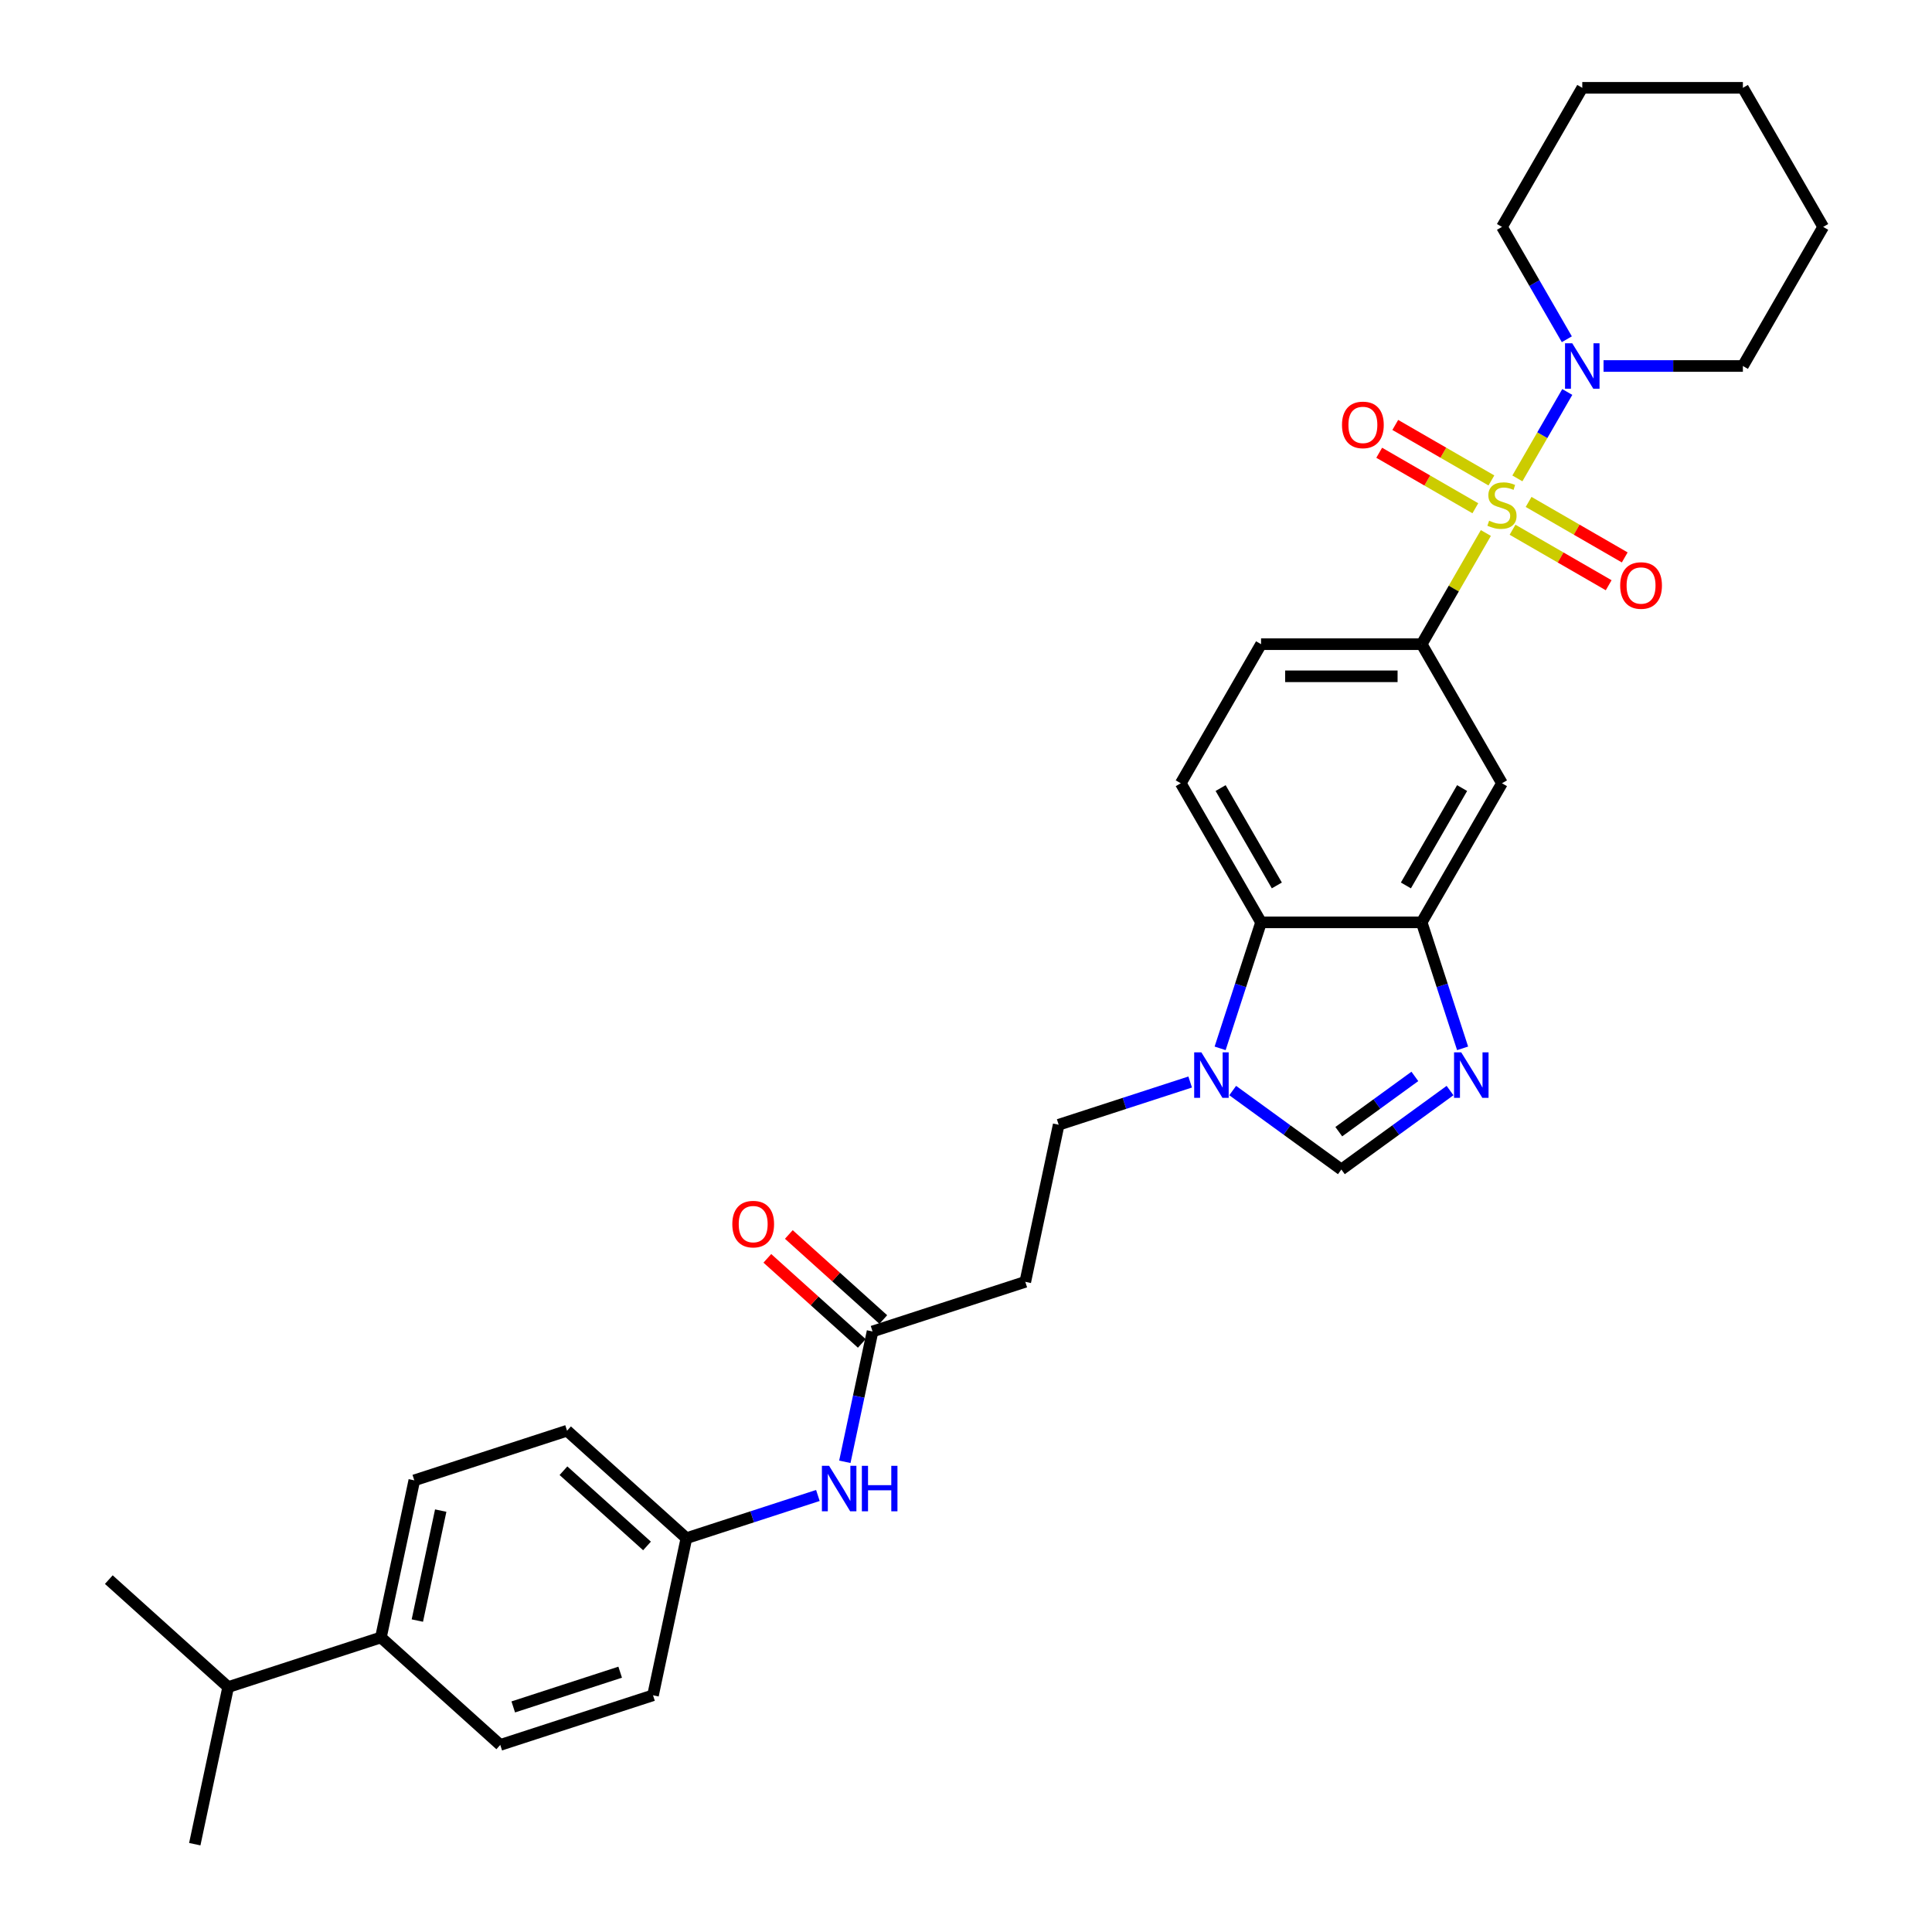 <?xml version='1.0' encoding='iso-8859-1'?>
<svg version='1.1' baseProfile='full'
              xmlns='http://www.w3.org/2000/svg'
                      xmlns:rdkit='http://www.rdkit.org/xml'
                      xmlns:xlink='http://www.w3.org/1999/xlink'
                  xml:space='preserve'
width='1000px' height='1000px' viewBox='0 0 1000 1000'>
<!-- END OF HEADER -->
<rect style='opacity:1.0;fill:#FFFFFF;stroke:none' width='1000' height='1000' x='0' y='0'> </rect>
<path class='bond-1' d='M 769.077,275.881 L 752.465,304.653' style='fill:none;fill-rule:evenodd;stroke:#CCCC00;stroke-width:6px;stroke-linecap:butt;stroke-linejoin:miter;stroke-opacity:1' />
<path class='bond-1' d='M 752.465,304.653 L 735.854,333.426' style='fill:none;fill-rule:evenodd;stroke:#000000;stroke-width:6px;stroke-linecap:butt;stroke-linejoin:miter;stroke-opacity:1' />
<path class='bond-2' d='M 785.396,247.617 L 798.307,225.254' style='fill:none;fill-rule:evenodd;stroke:#CCCC00;stroke-width:6px;stroke-linecap:butt;stroke-linejoin:miter;stroke-opacity:1' />
<path class='bond-2' d='M 798.307,225.254 L 811.218,202.891' style='fill:none;fill-rule:evenodd;stroke:#0000FF;stroke-width:6px;stroke-linecap:butt;stroke-linejoin:miter;stroke-opacity:1' />
<path class='bond-9' d='M 782.889,274.19 L 807.768,288.554' style='fill:none;fill-rule:evenodd;stroke:#CCCC00;stroke-width:6px;stroke-linecap:butt;stroke-linejoin:miter;stroke-opacity:1' />
<path class='bond-9' d='M 807.768,288.554 L 832.648,302.919' style='fill:none;fill-rule:evenodd;stroke:#FF0000;stroke-width:6px;stroke-linecap:butt;stroke-linejoin:miter;stroke-opacity:1' />
<path class='bond-9' d='M 791.202,259.792 L 816.081,274.156' style='fill:none;fill-rule:evenodd;stroke:#CCCC00;stroke-width:6px;stroke-linecap:butt;stroke-linejoin:miter;stroke-opacity:1' />
<path class='bond-9' d='M 816.081,274.156 L 840.961,288.52' style='fill:none;fill-rule:evenodd;stroke:#FF0000;stroke-width:6px;stroke-linecap:butt;stroke-linejoin:miter;stroke-opacity:1' />
<path class='bond-10' d='M 771.949,248.676 L 747.069,234.312' style='fill:none;fill-rule:evenodd;stroke:#CCCC00;stroke-width:6px;stroke-linecap:butt;stroke-linejoin:miter;stroke-opacity:1' />
<path class='bond-10' d='M 747.069,234.312 L 722.19,219.947' style='fill:none;fill-rule:evenodd;stroke:#FF0000;stroke-width:6px;stroke-linecap:butt;stroke-linejoin:miter;stroke-opacity:1' />
<path class='bond-10' d='M 763.636,263.074 L 738.756,248.71' style='fill:none;fill-rule:evenodd;stroke:#CCCC00;stroke-width:6px;stroke-linecap:butt;stroke-linejoin:miter;stroke-opacity:1' />
<path class='bond-10' d='M 738.756,248.71 L 713.877,234.346' style='fill:none;fill-rule:evenodd;stroke:#FF0000;stroke-width:6px;stroke-linecap:butt;stroke-linejoin:miter;stroke-opacity:1' />
<path class='bond-0' d='M 757.042,542.623 L 746.448,510.018' style='fill:none;fill-rule:evenodd;stroke:#0000FF;stroke-width:6px;stroke-linecap:butt;stroke-linejoin:miter;stroke-opacity:1' />
<path class='bond-0' d='M 746.448,510.018 L 735.854,477.412' style='fill:none;fill-rule:evenodd;stroke:#000000;stroke-width:6px;stroke-linecap:butt;stroke-linejoin:miter;stroke-opacity:1' />
<path class='bond-5' d='M 750.536,564.47 L 722.412,584.903' style='fill:none;fill-rule:evenodd;stroke:#0000FF;stroke-width:6px;stroke-linecap:butt;stroke-linejoin:miter;stroke-opacity:1' />
<path class='bond-5' d='M 722.412,584.903 L 694.289,605.336' style='fill:none;fill-rule:evenodd;stroke:#000000;stroke-width:6px;stroke-linecap:butt;stroke-linejoin:miter;stroke-opacity:1' />
<path class='bond-5' d='M 732.326,557.149 L 712.64,571.452' style='fill:none;fill-rule:evenodd;stroke:#0000FF;stroke-width:6px;stroke-linecap:butt;stroke-linejoin:miter;stroke-opacity:1' />
<path class='bond-5' d='M 712.64,571.452 L 692.953,585.755' style='fill:none;fill-rule:evenodd;stroke:#000000;stroke-width:6px;stroke-linecap:butt;stroke-linejoin:miter;stroke-opacity:1' />
<path class='bond-7' d='M 735.854,333.426 L 777.419,405.419' style='fill:none;fill-rule:evenodd;stroke:#000000;stroke-width:6px;stroke-linecap:butt;stroke-linejoin:miter;stroke-opacity:1' />
<path class='bond-15' d='M 735.854,333.426 L 652.724,333.426' style='fill:none;fill-rule:evenodd;stroke:#000000;stroke-width:6px;stroke-linecap:butt;stroke-linejoin:miter;stroke-opacity:1' />
<path class='bond-15' d='M 723.384,350.052 L 665.193,350.052' style='fill:none;fill-rule:evenodd;stroke:#000000;stroke-width:6px;stroke-linecap:butt;stroke-linejoin:miter;stroke-opacity:1' />
<path class='bond-24' d='M 829.99,189.44 L 866.052,189.44' style='fill:none;fill-rule:evenodd;stroke:#0000FF;stroke-width:6px;stroke-linecap:butt;stroke-linejoin:miter;stroke-opacity:1' />
<path class='bond-24' d='M 866.052,189.44 L 902.114,189.44' style='fill:none;fill-rule:evenodd;stroke:#000000;stroke-width:6px;stroke-linecap:butt;stroke-linejoin:miter;stroke-opacity:1' />
<path class='bond-25' d='M 810.988,175.591 L 794.203,146.519' style='fill:none;fill-rule:evenodd;stroke:#0000FF;stroke-width:6px;stroke-linecap:butt;stroke-linejoin:miter;stroke-opacity:1' />
<path class='bond-25' d='M 794.203,146.519 L 777.419,117.447' style='fill:none;fill-rule:evenodd;stroke:#000000;stroke-width:6px;stroke-linecap:butt;stroke-linejoin:miter;stroke-opacity:1' />
<path class='bond-3' d='M 631.535,542.623 L 642.129,510.018' style='fill:none;fill-rule:evenodd;stroke:#0000FF;stroke-width:6px;stroke-linecap:butt;stroke-linejoin:miter;stroke-opacity:1' />
<path class='bond-3' d='M 642.129,510.018 L 652.724,477.412' style='fill:none;fill-rule:evenodd;stroke:#000000;stroke-width:6px;stroke-linecap:butt;stroke-linejoin:miter;stroke-opacity:1' />
<path class='bond-13' d='M 616.029,560.049 L 582.001,571.105' style='fill:none;fill-rule:evenodd;stroke:#0000FF;stroke-width:6px;stroke-linecap:butt;stroke-linejoin:miter;stroke-opacity:1' />
<path class='bond-13' d='M 582.001,571.105 L 547.973,582.162' style='fill:none;fill-rule:evenodd;stroke:#000000;stroke-width:6px;stroke-linecap:butt;stroke-linejoin:miter;stroke-opacity:1' />
<path class='bond-33' d='M 638.041,564.47 L 666.165,584.903' style='fill:none;fill-rule:evenodd;stroke:#0000FF;stroke-width:6px;stroke-linecap:butt;stroke-linejoin:miter;stroke-opacity:1' />
<path class='bond-33' d='M 666.165,584.903 L 694.289,605.336' style='fill:none;fill-rule:evenodd;stroke:#000000;stroke-width:6px;stroke-linecap:butt;stroke-linejoin:miter;stroke-opacity:1' />
<path class='bond-4' d='M 735.854,477.412 L 777.419,405.419' style='fill:none;fill-rule:evenodd;stroke:#000000;stroke-width:6px;stroke-linecap:butt;stroke-linejoin:miter;stroke-opacity:1' />
<path class='bond-4' d='M 727.69,458.3 L 756.785,407.905' style='fill:none;fill-rule:evenodd;stroke:#000000;stroke-width:6px;stroke-linecap:butt;stroke-linejoin:miter;stroke-opacity:1' />
<path class='bond-32' d='M 735.854,477.412 L 652.724,477.412' style='fill:none;fill-rule:evenodd;stroke:#000000;stroke-width:6px;stroke-linecap:butt;stroke-linejoin:miter;stroke-opacity:1' />
<path class='bond-6' d='M 652.724,477.412 L 611.158,405.419' style='fill:none;fill-rule:evenodd;stroke:#000000;stroke-width:6px;stroke-linecap:butt;stroke-linejoin:miter;stroke-opacity:1' />
<path class='bond-6' d='M 660.887,458.3 L 631.792,407.905' style='fill:none;fill-rule:evenodd;stroke:#000000;stroke-width:6px;stroke-linecap:butt;stroke-linejoin:miter;stroke-opacity:1' />
<path class='bond-8' d='M 451.628,689.164 L 530.69,663.475' style='fill:none;fill-rule:evenodd;stroke:#000000;stroke-width:6px;stroke-linecap:butt;stroke-linejoin:miter;stroke-opacity:1' />
<path class='bond-14' d='M 451.628,689.164 L 444.458,722.896' style='fill:none;fill-rule:evenodd;stroke:#000000;stroke-width:6px;stroke-linecap:butt;stroke-linejoin:miter;stroke-opacity:1' />
<path class='bond-14' d='M 444.458,722.896 L 437.288,756.628' style='fill:none;fill-rule:evenodd;stroke:#0000FF;stroke-width:6px;stroke-linecap:butt;stroke-linejoin:miter;stroke-opacity:1' />
<path class='bond-17' d='M 457.191,682.986 L 432.744,660.974' style='fill:none;fill-rule:evenodd;stroke:#000000;stroke-width:6px;stroke-linecap:butt;stroke-linejoin:miter;stroke-opacity:1' />
<path class='bond-17' d='M 432.744,660.974 L 408.298,638.963' style='fill:none;fill-rule:evenodd;stroke:#FF0000;stroke-width:6px;stroke-linecap:butt;stroke-linejoin:miter;stroke-opacity:1' />
<path class='bond-17' d='M 446.066,695.342 L 421.619,673.33' style='fill:none;fill-rule:evenodd;stroke:#000000;stroke-width:6px;stroke-linecap:butt;stroke-linejoin:miter;stroke-opacity:1' />
<path class='bond-17' d='M 421.619,673.33 L 397.173,651.319' style='fill:none;fill-rule:evenodd;stroke:#FF0000;stroke-width:6px;stroke-linecap:butt;stroke-linejoin:miter;stroke-opacity:1' />
<path class='bond-11' d='M 530.69,663.475 L 547.973,582.162' style='fill:none;fill-rule:evenodd;stroke:#000000;stroke-width:6px;stroke-linecap:butt;stroke-linejoin:miter;stroke-opacity:1' />
<path class='bond-12' d='M 611.158,405.419 L 652.724,333.426' style='fill:none;fill-rule:evenodd;stroke:#000000;stroke-width:6px;stroke-linecap:butt;stroke-linejoin:miter;stroke-opacity:1' />
<path class='bond-20' d='M 423.338,774.054 L 389.311,785.11' style='fill:none;fill-rule:evenodd;stroke:#0000FF;stroke-width:6px;stroke-linecap:butt;stroke-linejoin:miter;stroke-opacity:1' />
<path class='bond-20' d='M 389.311,785.11 L 355.283,796.166' style='fill:none;fill-rule:evenodd;stroke:#000000;stroke-width:6px;stroke-linecap:butt;stroke-linejoin:miter;stroke-opacity:1' />
<path class='bond-16' d='M 197.16,847.543 L 214.444,766.23' style='fill:none;fill-rule:evenodd;stroke:#000000;stroke-width:6px;stroke-linecap:butt;stroke-linejoin:miter;stroke-opacity:1' />
<path class='bond-16' d='M 216.015,838.803 L 228.114,781.883' style='fill:none;fill-rule:evenodd;stroke:#000000;stroke-width:6px;stroke-linecap:butt;stroke-linejoin:miter;stroke-opacity:1' />
<path class='bond-21' d='M 197.16,847.543 L 118.099,873.232' style='fill:none;fill-rule:evenodd;stroke:#000000;stroke-width:6px;stroke-linecap:butt;stroke-linejoin:miter;stroke-opacity:1' />
<path class='bond-34' d='M 197.16,847.543 L 258.938,903.168' style='fill:none;fill-rule:evenodd;stroke:#000000;stroke-width:6px;stroke-linecap:butt;stroke-linejoin:miter;stroke-opacity:1' />
<path class='bond-18' d='M 258.938,903.168 L 337.999,877.48' style='fill:none;fill-rule:evenodd;stroke:#000000;stroke-width:6px;stroke-linecap:butt;stroke-linejoin:miter;stroke-opacity:1' />
<path class='bond-18' d='M 265.659,883.503 L 321.002,865.521' style='fill:none;fill-rule:evenodd;stroke:#000000;stroke-width:6px;stroke-linecap:butt;stroke-linejoin:miter;stroke-opacity:1' />
<path class='bond-19' d='M 214.444,766.23 L 293.505,740.541' style='fill:none;fill-rule:evenodd;stroke:#000000;stroke-width:6px;stroke-linecap:butt;stroke-linejoin:miter;stroke-opacity:1' />
<path class='bond-22' d='M 355.283,796.166 L 337.999,877.48' style='fill:none;fill-rule:evenodd;stroke:#000000;stroke-width:6px;stroke-linecap:butt;stroke-linejoin:miter;stroke-opacity:1' />
<path class='bond-23' d='M 355.283,796.166 L 293.505,740.541' style='fill:none;fill-rule:evenodd;stroke:#000000;stroke-width:6px;stroke-linecap:butt;stroke-linejoin:miter;stroke-opacity:1' />
<path class='bond-23' d='M 334.891,800.178 L 291.647,761.24' style='fill:none;fill-rule:evenodd;stroke:#000000;stroke-width:6px;stroke-linecap:butt;stroke-linejoin:miter;stroke-opacity:1' />
<path class='bond-26' d='M 118.099,873.232 L 56.321,817.607' style='fill:none;fill-rule:evenodd;stroke:#000000;stroke-width:6px;stroke-linecap:butt;stroke-linejoin:miter;stroke-opacity:1' />
<path class='bond-27' d='M 118.099,873.232 L 100.815,954.545' style='fill:none;fill-rule:evenodd;stroke:#000000;stroke-width:6px;stroke-linecap:butt;stroke-linejoin:miter;stroke-opacity:1' />
<path class='bond-29' d='M 902.114,189.44 L 943.679,117.447' style='fill:none;fill-rule:evenodd;stroke:#000000;stroke-width:6px;stroke-linecap:butt;stroke-linejoin:miter;stroke-opacity:1' />
<path class='bond-28' d='M 777.419,117.447 L 818.984,45.455' style='fill:none;fill-rule:evenodd;stroke:#000000;stroke-width:6px;stroke-linecap:butt;stroke-linejoin:miter;stroke-opacity:1' />
<path class='bond-30' d='M 818.984,45.455 L 902.114,45.455' style='fill:none;fill-rule:evenodd;stroke:#000000;stroke-width:6px;stroke-linecap:butt;stroke-linejoin:miter;stroke-opacity:1' />
<path class='bond-31' d='M 943.679,117.447 L 902.114,45.455' style='fill:none;fill-rule:evenodd;stroke:#000000;stroke-width:6px;stroke-linecap:butt;stroke-linejoin:miter;stroke-opacity:1' />
<path  class='atom-0' d='M 770.768 269.513
Q 771.034 269.613, 772.132 270.079
Q 773.229 270.544, 774.426 270.843
Q 775.656 271.109, 776.854 271.109
Q 779.081 271.109, 780.378 270.045
Q 781.675 268.948, 781.675 267.053
Q 781.675 265.756, 781.01 264.958
Q 780.378 264.16, 779.381 263.727
Q 778.383 263.295, 776.721 262.796
Q 774.626 262.165, 773.362 261.566
Q 772.132 260.967, 771.234 259.704
Q 770.369 258.44, 770.369 256.312
Q 770.369 253.353, 772.364 251.524
Q 774.393 249.695, 778.383 249.695
Q 781.11 249.695, 784.202 250.992
L 783.437 253.552
Q 780.611 252.388, 778.483 252.388
Q 776.188 252.388, 774.925 253.353
Q 773.661 254.284, 773.695 255.913
Q 773.695 257.177, 774.326 257.942
Q 774.991 258.706, 775.922 259.139
Q 776.887 259.571, 778.483 260.07
Q 780.611 260.735, 781.875 261.4
Q 783.138 262.065, 784.036 263.428
Q 784.967 264.758, 784.967 267.053
Q 784.967 270.311, 782.772 272.074
Q 780.611 273.803, 776.987 273.803
Q 774.892 273.803, 773.296 273.337
Q 771.733 272.905, 769.871 272.14
L 770.768 269.513
' fill='#CCCC00'/>
<path  class='atom-1' d='M 756.338 544.702
L 764.053 557.171
Q 764.818 558.402, 766.048 560.629
Q 767.278 562.857, 767.345 562.99
L 767.345 544.702
L 770.471 544.702
L 770.471 568.244
L 767.245 568.244
L 758.965 554.611
Q 758.001 553.015, 756.97 551.186
Q 755.973 549.357, 755.673 548.792
L 755.673 568.244
L 752.614 568.244
L 752.614 544.702
L 756.338 544.702
' fill='#0000FF'/>
<path  class='atom-3' d='M 813.78 177.669
L 821.494 190.138
Q 822.259 191.369, 823.49 193.597
Q 824.72 195.825, 824.786 195.958
L 824.786 177.669
L 827.912 177.669
L 827.912 201.211
L 824.687 201.211
L 816.407 187.578
Q 815.443 185.982, 814.412 184.153
Q 813.414 182.324, 813.115 181.759
L 813.115 201.211
L 810.056 201.211
L 810.056 177.669
L 813.78 177.669
' fill='#0000FF'/>
<path  class='atom-4' d='M 621.831 544.702
L 629.545 557.171
Q 630.31 558.402, 631.541 560.629
Q 632.771 562.857, 632.837 562.99
L 632.837 544.702
L 635.963 544.702
L 635.963 568.244
L 632.738 568.244
L 624.458 554.611
Q 623.494 553.015, 622.463 551.186
Q 621.465 549.357, 621.166 548.792
L 621.166 568.244
L 618.107 568.244
L 618.107 544.702
L 621.831 544.702
' fill='#0000FF'/>
<path  class='atom-10' d='M 838.605 303.065
Q 838.605 297.412, 841.398 294.253
Q 844.191 291.094, 849.412 291.094
Q 854.632 291.094, 857.425 294.253
Q 860.219 297.412, 860.219 303.065
Q 860.219 308.784, 857.392 312.043
Q 854.566 315.268, 849.412 315.268
Q 844.224 315.268, 841.398 312.043
Q 838.605 308.817, 838.605 303.065
M 849.412 312.608
Q 853.003 312.608, 854.931 310.214
Q 856.893 307.786, 856.893 303.065
Q 856.893 298.443, 854.931 296.115
Q 853.003 293.754, 849.412 293.754
Q 845.82 293.754, 843.859 296.082
Q 841.93 298.409, 841.93 303.065
Q 841.93 307.82, 843.859 310.214
Q 845.82 312.608, 849.412 312.608
' fill='#FF0000'/>
<path  class='atom-11' d='M 694.619 219.934
Q 694.619 214.282, 697.412 211.123
Q 700.205 207.964, 705.426 207.964
Q 710.647 207.964, 713.44 211.123
Q 716.233 214.282, 716.233 219.934
Q 716.233 225.654, 713.406 228.913
Q 710.58 232.138, 705.426 232.138
Q 700.239 232.138, 697.412 228.913
Q 694.619 225.687, 694.619 219.934
M 705.426 229.478
Q 709.017 229.478, 710.946 227.084
Q 712.908 224.656, 712.908 219.934
Q 712.908 215.312, 710.946 212.985
Q 709.017 210.624, 705.426 210.624
Q 701.835 210.624, 699.873 212.952
Q 697.944 215.279, 697.944 219.934
Q 697.944 224.689, 699.873 227.084
Q 701.835 229.478, 705.426 229.478
' fill='#FF0000'/>
<path  class='atom-15' d='M 429.141 758.706
L 436.855 771.176
Q 437.62 772.406, 438.85 774.634
Q 440.081 776.862, 440.147 776.995
L 440.147 758.706
L 443.273 758.706
L 443.273 782.249
L 440.047 782.249
L 431.767 768.615
Q 430.803 767.019, 429.772 765.19
Q 428.775 763.361, 428.476 762.796
L 428.476 782.249
L 425.416 782.249
L 425.416 758.706
L 429.141 758.706
' fill='#0000FF'/>
<path  class='atom-15' d='M 446.099 758.706
L 449.291 758.706
L 449.291 768.715
L 461.329 768.715
L 461.329 758.706
L 464.521 758.706
L 464.521 782.249
L 461.329 782.249
L 461.329 771.375
L 449.291 771.375
L 449.291 782.249
L 446.099 782.249
L 446.099 758.706
' fill='#0000FF'/>
<path  class='atom-18' d='M 379.044 633.605
Q 379.044 627.953, 381.837 624.794
Q 384.63 621.635, 389.851 621.635
Q 395.071 621.635, 397.864 624.794
Q 400.657 627.953, 400.657 633.605
Q 400.657 639.325, 397.831 642.583
Q 395.005 645.809, 389.851 645.809
Q 384.663 645.809, 381.837 642.583
Q 379.044 639.358, 379.044 633.605
M 389.851 643.149
Q 393.442 643.149, 395.37 640.755
Q 397.332 638.327, 397.332 633.605
Q 397.332 628.983, 395.37 626.656
Q 393.442 624.295, 389.851 624.295
Q 386.259 624.295, 384.297 626.622
Q 382.369 628.95, 382.369 633.605
Q 382.369 638.36, 384.297 640.755
Q 386.259 643.149, 389.851 643.149
' fill='#FF0000'/>
</svg>
